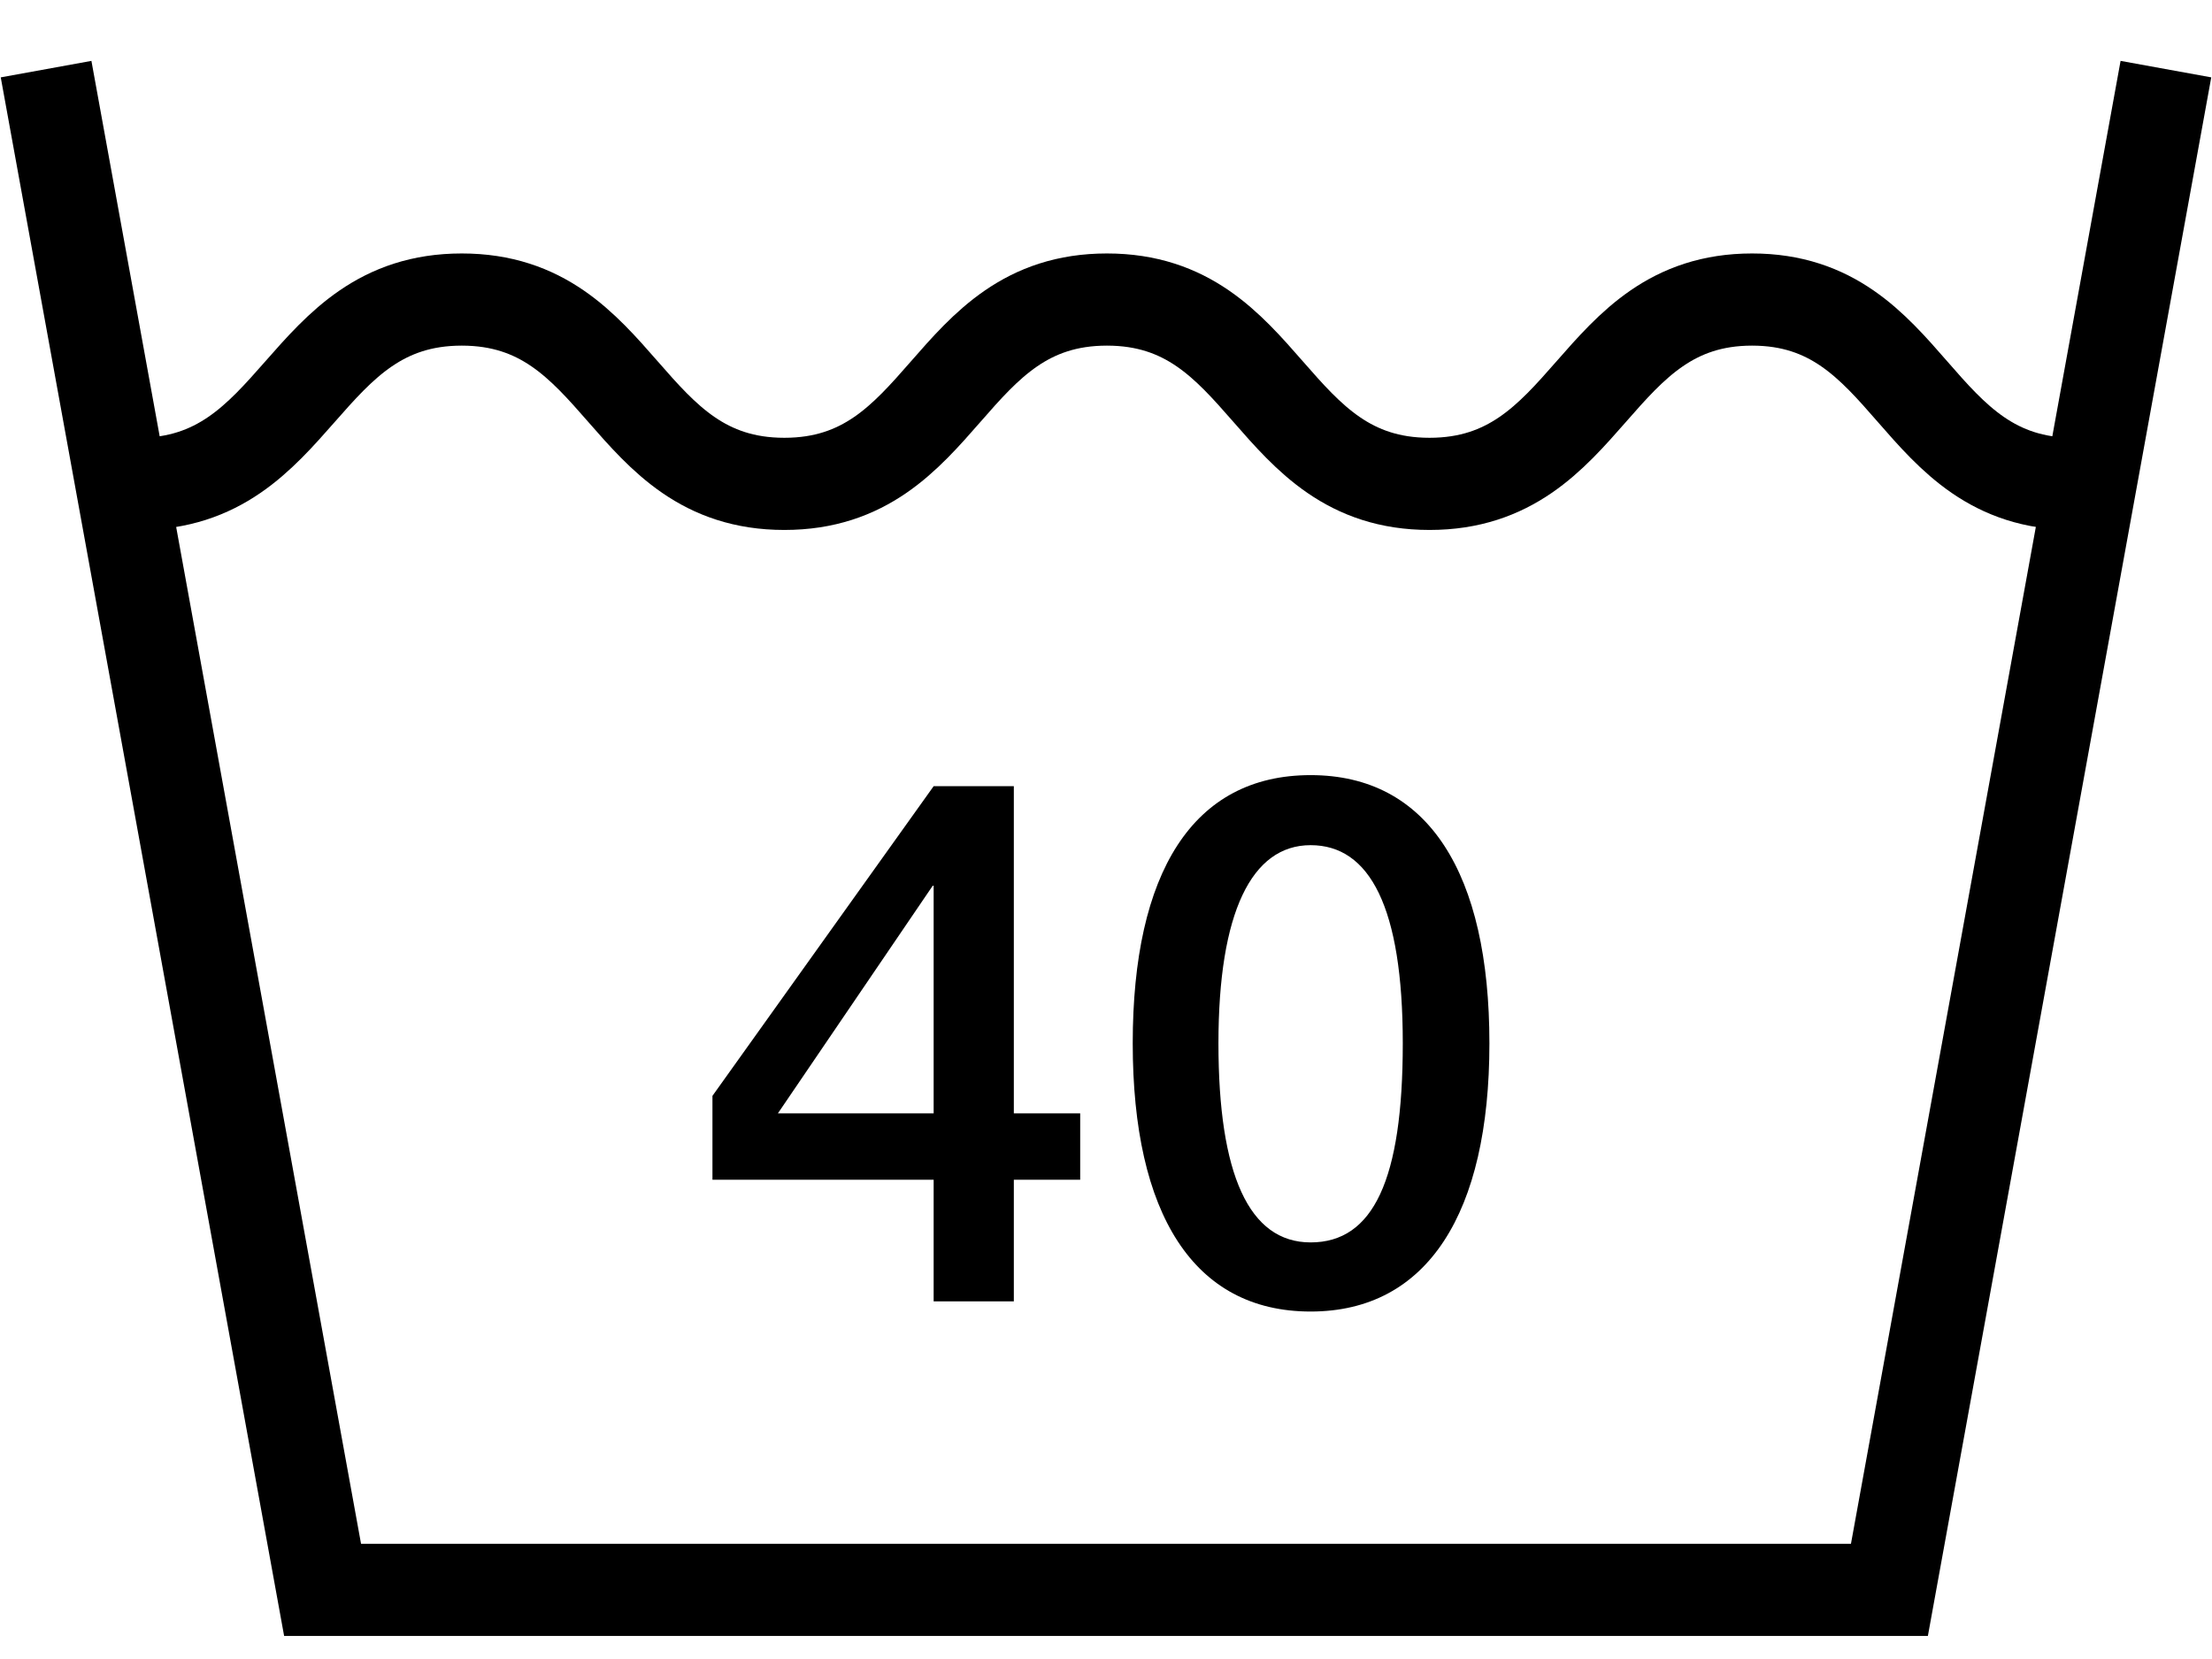 <svg width="24" height="18" viewBox="0 0 24 18" fill="none" xmlns="http://www.w3.org/2000/svg">
<path d="M23.5 0.75L20.5 17.25H3.5L0.5 0.75" stroke="black" stroke-miterlimit="10"/>
<path d="M22.5 5.25C20.75 5.25 20.75 3.25 19.01 3.25C17.27 3.25 17.26 5.25 15.51 5.25C13.76 5.25 13.76 3.25 12.01 3.25C10.26 3.25 10.26 5.25 8.51 5.25C6.76 5.25 6.76 3.25 5.01 3.25C3.26 3.25 3.25 5.25 1.5 5.25" stroke="black" stroke-miterlimit="10"/>
<path d="M11 8.53V12.08H11.72V12.8H11V14.12H10.13V12.8H7.73V11.89L10.13 8.53H11ZM10.12 9.61L8.44 12.08H10.13V9.61H10.12Z" fill="black"/>
<path d="M16.16 11.32C16.16 13.16 15.49 14.23 14.22 14.23C12.95 14.23 12.29 13.17 12.29 11.32C12.29 9.47 12.94 8.41 14.22 8.41C15.5 8.41 16.16 9.48 16.16 11.32ZM14.22 13.48C14.9 13.48 15.22 12.8 15.22 11.32C15.22 9.84 14.86 9.17 14.22 9.17C13.58 9.17 13.22 9.9 13.22 11.32C13.22 12.74 13.55 13.48 14.22 13.48Z" fill="black"/>
</svg>

